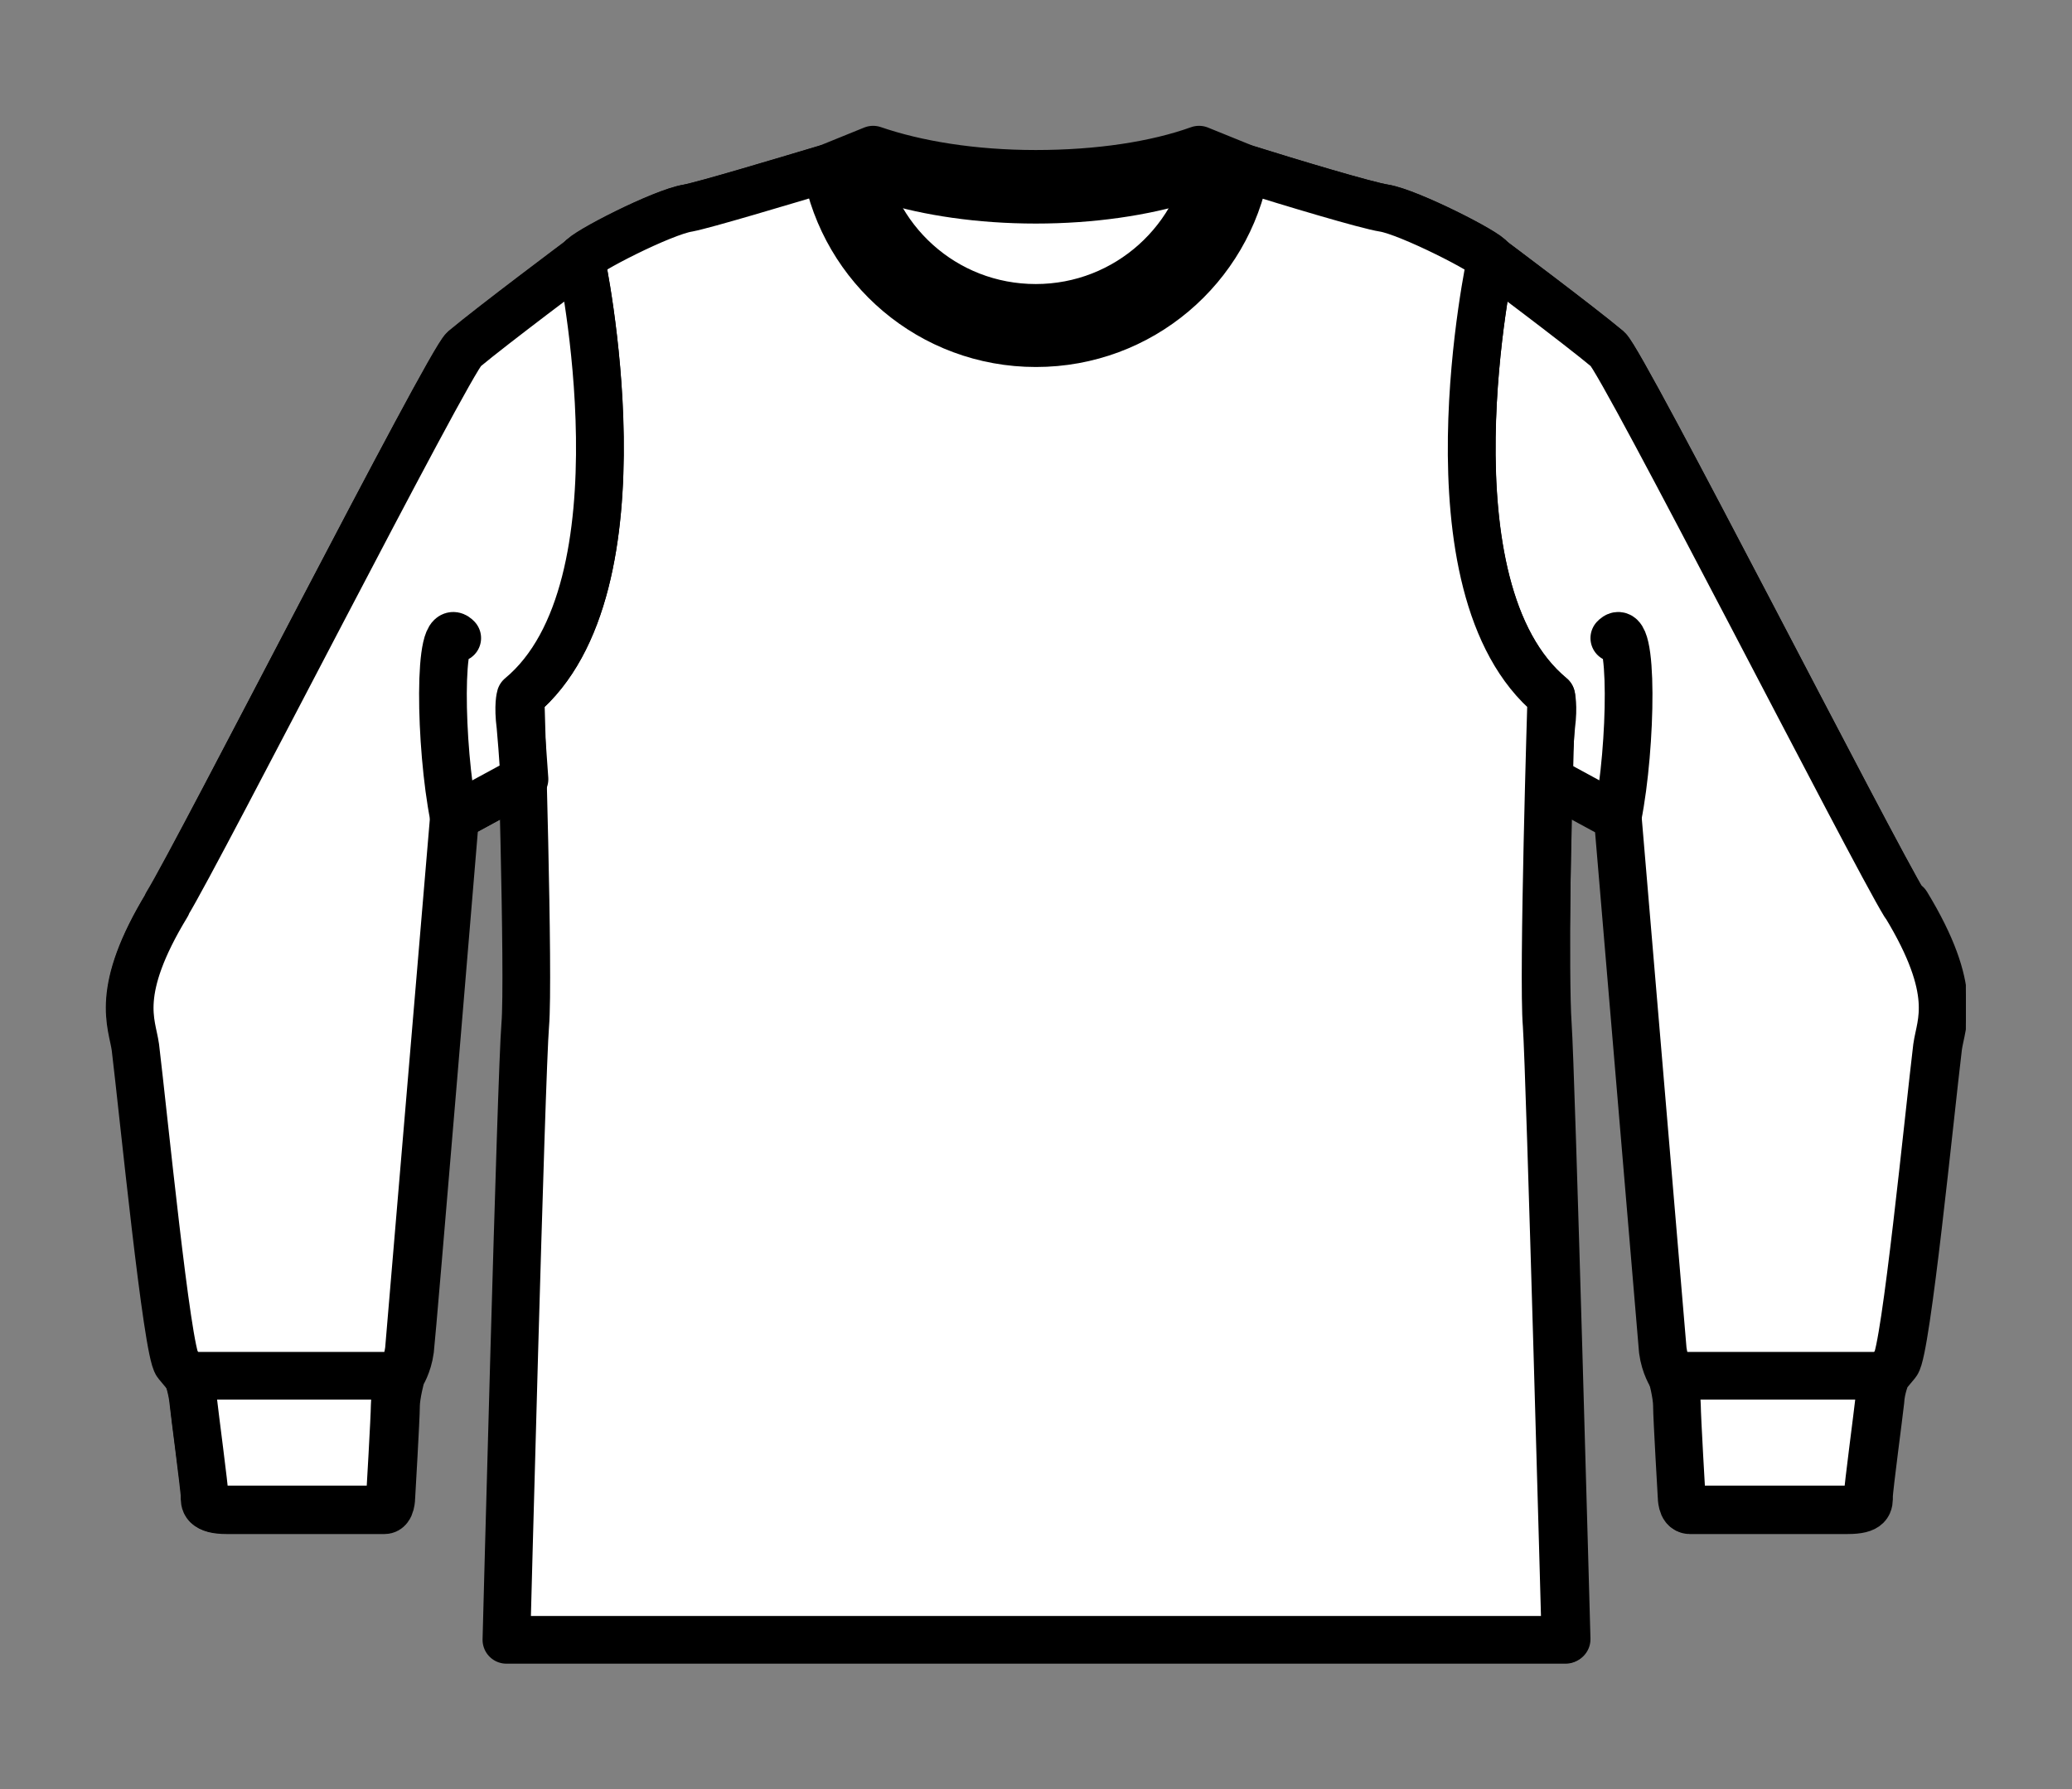 <svg width="88" height="76" viewBox="0 0 88 76" fill="none" xmlns="http://www.w3.org/2000/svg">
<rect x="0" y="0" width="88" height="76" fill="#808080" stroke="none"/>
<g clip-path="url(#clip0_3021_1064)">
<path d="M80.892 38.409C79.522 36.183 68.933 15.406 68.277 14.835C67.05 13.807 63.311 11.01 63.311 11.01C63.197 10.725 59.829 9.013 58.773 8.841C58.031 8.727 54.806 7.757 52.894 7.157L50.924 6.358C49.098 7.015 46.672 7.386 43.989 7.386C41.306 7.386 38.909 6.986 37.082 6.358C37.111 6.644 37.111 6.644 37.082 6.358L35.113 7.157C33.201 7.728 29.976 8.699 29.233 8.841C28.149 9.013 24.81 10.725 24.695 11.01C24.695 11.01 20.957 13.807 19.73 14.835C19.044 15.406 8.456 36.183 7.115 38.409C4.86 42.12 5.631 43.432 5.773 44.46C6.144 47.285 7.115 57.417 7.543 57.902L7.971 58.416C7.971 58.416 8.171 58.958 8.228 59.501C8.256 60.043 8.713 63.268 8.713 63.553C8.713 63.839 8.713 64.153 9.626 64.153H16.333C16.619 64.153 16.619 63.611 16.619 63.611C16.619 63.611 16.818 60.214 16.818 59.729C16.818 59.244 17.047 58.416 17.047 58.416C17.047 58.416 17.332 57.988 17.418 57.332C17.503 56.675 19.33 34.699 19.33 34.699L22.327 33.072C22.355 33.529 22.526 41.492 22.355 43.518C22.184 45.544 21.556 69.632 21.556 69.632H66.536C66.536 69.632 65.879 45.544 65.737 43.518C65.594 41.492 65.737 33.529 65.765 33.072L68.762 34.699C68.762 34.699 70.617 56.675 70.674 57.332C70.76 57.988 71.045 58.416 71.045 58.416C71.045 58.416 71.274 59.244 71.274 59.729C71.274 60.214 71.473 63.611 71.473 63.611C71.473 63.611 71.473 64.153 71.759 64.153H78.466C79.408 64.153 79.379 63.867 79.379 63.553C79.379 63.239 79.807 60.043 79.864 59.501C79.893 58.958 80.121 58.416 80.121 58.416L80.549 57.902C80.977 57.389 81.976 47.285 82.319 44.46C82.461 43.432 83.232 42.12 80.977 38.409H80.892Z" fill="white"/>
<path d="M37.082 6.358C38.909 6.986 41.306 7.386 43.989 7.386C46.672 7.386 49.098 7.015 50.924 6.358L52.894 7.157C54.806 7.757 58.031 8.727 58.773 8.841C59.829 9.013 63.197 10.725 63.311 11.01C63.311 11.01 67.05 13.807 68.277 14.835C68.933 15.406 79.522 36.183 80.892 38.409H80.977C83.232 42.12 82.461 43.432 82.319 44.46C81.976 47.285 80.977 57.389 80.549 57.902L80.121 58.416C80.121 58.416 79.893 58.958 79.864 59.501C79.807 60.043 79.379 63.239 79.379 63.553C79.379 63.867 79.408 64.153 78.466 64.153H71.759C71.473 64.153 71.473 63.611 71.473 63.611C71.473 63.611 71.274 60.214 71.274 59.729C71.274 59.244 71.045 58.416 71.045 58.416C71.045 58.416 70.76 57.988 70.674 57.332C70.617 56.675 68.762 34.699 68.762 34.699L65.765 33.072C65.737 33.529 65.594 41.492 65.737 43.518C65.879 45.544 66.536 69.632 66.536 69.632H21.556C21.556 69.632 22.184 45.544 22.355 43.518C22.526 41.492 22.355 33.529 22.327 33.072L19.33 34.699C19.33 34.699 17.503 56.675 17.418 57.332C17.332 57.988 17.047 58.416 17.047 58.416C17.047 58.416 16.818 59.244 16.818 59.729C16.818 60.214 16.619 63.611 16.619 63.611C16.619 63.611 16.619 64.153 16.333 64.153H9.626C8.713 64.153 8.713 63.839 8.713 63.553C8.713 63.268 8.256 60.043 8.228 59.501C8.171 58.958 7.971 58.416 7.971 58.416L7.543 57.902C7.115 57.417 6.144 47.285 5.773 44.46C5.631 43.432 4.86 42.12 7.115 38.409C8.456 36.183 19.044 15.406 19.73 14.835C20.957 13.807 24.695 11.01 24.695 11.01C24.81 10.725 28.149 9.013 29.233 8.841C29.976 8.699 33.201 7.728 35.113 7.157L37.082 6.358ZM37.082 6.358C37.111 6.644 37.111 6.644 37.082 6.358Z" stroke="black" stroke-width="2.026" stroke-linecap="round" stroke-linejoin="round"/>
<path d="M70.992 58.387C70.992 58.387 71.221 59.214 71.221 59.7C71.221 60.185 71.42 63.581 71.42 63.581C71.42 63.581 71.42 64.123 71.706 64.123C71.991 64.123 77.471 64.123 78.413 64.123C79.355 64.123 79.326 63.838 79.326 63.524C79.326 63.239 79.754 60.013 79.811 59.471C79.868 58.929 80.068 58.387 80.068 58.387H70.992Z" fill="white" stroke="black" stroke-width="2.026" stroke-linecap="round" stroke-linejoin="round"/>
<path d="M50.926 6.329C50.526 9.782 47.587 12.494 43.991 12.494C40.395 12.494 37.483 9.811 37.055 6.329L35.086 7.128C35.856 11.352 39.538 14.549 43.991 14.549C48.443 14.549 52.125 11.352 52.895 7.128L50.926 6.329Z" fill="black" stroke="black" stroke-width="0.856" stroke-linecap="round" stroke-linejoin="round"/>
<path d="M37.543 8.184C39.312 8.726 41.538 9.069 43.993 9.069C46.447 9.069 48.673 8.726 50.443 8.184C50.671 7.613 50.842 6.985 50.928 6.329C49.102 6.985 46.675 7.356 43.993 7.356C41.31 7.356 38.913 6.957 37.086 6.329C37.172 6.985 37.314 7.613 37.571 8.184H37.543Z" fill="black" stroke="black" stroke-width="0.856" stroke-linecap="round" stroke-linejoin="round"/>
<path d="M80.894 38.408C79.525 36.181 68.936 15.404 68.28 14.833C67.052 13.806 63.313 11.009 63.313 11.009C63.313 11.009 60.317 24.965 65.882 29.589C65.882 29.589 65.996 29.96 65.882 30.844C65.854 31.101 65.768 32.214 65.711 33.099L68.708 34.726C68.708 34.726 70.563 56.702 70.62 57.358C70.706 58.015 70.991 58.443 70.991 58.443H80.067L80.495 57.929C80.923 57.416 81.922 47.312 82.264 44.487C82.407 43.459 83.178 42.146 80.923 38.436L80.894 38.408Z" fill="white" stroke="black" stroke-width="2.026" stroke-linecap="round" stroke-linejoin="round"/>
<path d="M52.902 7.156C52.132 11.38 48.45 14.577 43.998 14.577C39.545 14.577 35.864 11.38 35.093 7.156C33.181 7.727 29.956 8.697 29.214 8.84C28.129 9.011 24.79 10.724 24.676 11.009C24.676 11.009 27.673 24.965 22.107 29.589C22.107 29.589 22.478 41.519 22.307 43.545C22.136 45.572 21.508 69.66 21.508 69.66H66.488C66.488 69.66 65.831 45.572 65.689 43.545C65.517 41.519 65.888 29.589 65.888 29.589C60.294 24.965 63.32 11.009 63.32 11.009C63.205 10.724 59.838 9.011 58.782 8.84C58.04 8.726 54.815 7.756 52.902 7.156Z" fill="white" stroke="black" stroke-width="2.026" stroke-linecap="round" stroke-linejoin="round"/>
<path d="M16.993 58.387C16.993 58.387 16.764 59.214 16.764 59.7C16.764 60.185 16.564 63.581 16.564 63.581C16.564 63.581 16.564 64.123 16.279 64.123H9.601C8.659 64.123 8.687 63.838 8.687 63.524C8.687 63.239 8.259 60.013 8.202 59.471C8.145 58.929 7.945 58.387 7.945 58.387H17.021H16.993Z" fill="white" stroke="black" stroke-width="2.026" stroke-linecap="round" stroke-linejoin="round"/>
<path d="M7.091 38.408C8.461 36.181 19.05 15.404 19.706 14.833C20.933 13.806 24.672 11.009 24.672 11.009C24.672 11.009 27.669 24.965 22.104 29.589C22.104 29.589 21.989 29.96 22.104 30.844C22.132 31.101 22.218 32.214 22.275 33.099L19.278 34.726C19.278 34.726 17.423 56.702 17.366 57.358C17.28 58.015 16.995 58.443 16.995 58.443H7.947C7.947 58.443 7.947 58.443 7.519 57.929C7.091 57.416 6.092 47.312 5.75 44.487C5.607 43.459 4.836 42.146 7.091 38.436V38.408Z" fill="white" stroke="black" stroke-width="2.026" stroke-linecap="round" stroke-linejoin="round"/>
<path d="M19.276 34.698C18.677 31.701 18.591 26.221 19.419 27.106Z" fill="#CDC2AF"/>
<path d="M19.276 34.698C18.677 31.701 18.591 26.221 19.419 27.106" stroke="black" stroke-width="2.026" stroke-linecap="round" stroke-linejoin="round"/>
<path d="M68.705 34.698C69.305 31.701 69.39 26.221 68.562 27.106Z" fill="#CDC2AF"/>
<path d="M68.705 34.698C69.305 31.701 69.39 26.221 68.562 27.106" stroke="black" stroke-width="2.026" stroke-linecap="round" stroke-linejoin="round"/>
</g>
<defs>
<clipPath id="clip0_3021_1064">
<rect width="79" height="65.329" fill="white" transform="translate(4.492 5.33)"/>
</clipPath>
</defs>
</svg>
